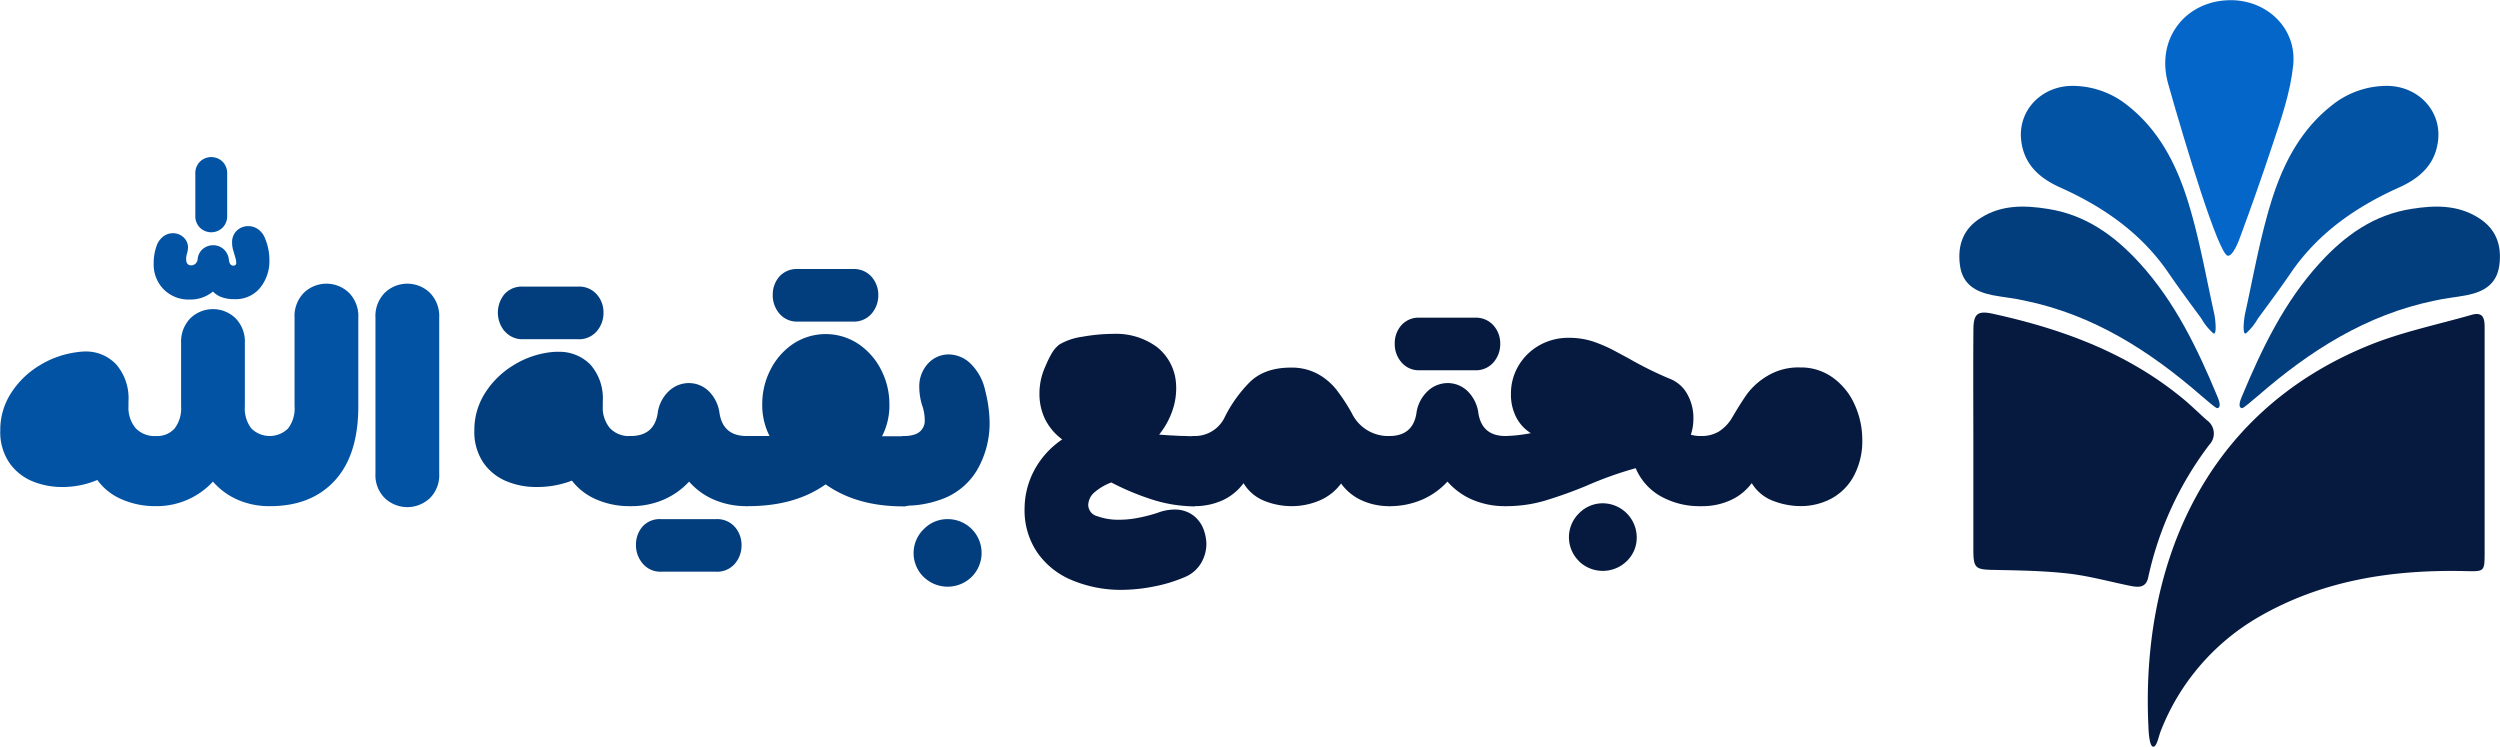 <svg xmlns="http://www.w3.org/2000/svg" id="a66fe80f-dcea-4a06-8c31-8fa983e3a4e8" data-name="Baghiatallah LogoType H" width="462.31" height="138.09" viewBox="0 0 462.31 138.09"><g id="ac978f30-2e1e-4a7a-a978-8137a49b0bf1" data-name="Baghiatallah LogoType 11"><path id="ece475a0-95c6-4f63-8e30-197e927020df" data-name="Baghiatallah LogoType 222" d="M43.89,92.39a12.91,12.91,0,0,1-4.51-3.33A14.15,14.15,0,0,1,28.89,93.6a15.4,15.4,0,0,1-6.46-1.3A10.71,10.71,0,0,1,18,88.76a16.49,16.49,0,0,1-6.54,1.3A14.31,14.31,0,0,1,6,89a9.67,9.67,0,0,1-4.27-3.42,10.12,10.12,0,0,1-1.68-6,12.55,12.55,0,0,1,2-6.9,16.2,16.2,0,0,1,5.25-5.1,17.44,17.44,0,0,1,6.9-2.45A12.47,12.47,0,0,1,15.62,65a7.68,7.68,0,0,1,5.9,2.42,9.61,9.61,0,0,1,2.24,6.78v.89a5.89,5.89,0,0,0,1.3,4.06,4.8,4.8,0,0,0,3.83,1.48,4.25,4.25,0,0,0,3.39-1.39,6.1,6.1,0,0,0,1.21-4.1V63.47a6.18,6.18,0,0,1,1.73-4.63,6,6,0,0,1,8.32,0,6.14,6.14,0,0,1,1.74,4.63V75.14a6,6,0,0,0,1.21,4.1,4.82,4.82,0,0,0,6.77,0,6,6,0,0,0,1.21-4.1V58.76a6.13,6.13,0,0,1,1.74-4.63,6,6,0,0,1,8.31,0,6.13,6.13,0,0,1,1.74,4.63V75.14q0,9-4.36,13.74t-12,4.72A14.5,14.5,0,0,1,43.89,92.39ZM30.24,53.48a6.55,6.55,0,0,1-1.82-4.81,9.24,9.24,0,0,1,.47-3,3.76,3.76,0,0,1,1.24-1.89A2.88,2.88,0,0,1,32,43.13a2.78,2.78,0,0,1,1.95.77,2.53,2.53,0,0,1,.82,1.94A4.8,4.8,0,0,1,34.55,47a3.05,3.05,0,0,0-.12.95c0,.74.31,1.12.94,1.12a1.17,1.17,0,0,0,.77-.3,1.27,1.27,0,0,0,.41-.88,2.79,2.79,0,0,1,1-1.89,3,3,0,0,1,1.89-.65,2.83,2.83,0,0,1,1.89.71,3,3,0,0,1,1,2c.08.7.35,1.06.82,1.06a.47.47,0,0,0,.53-.53,3.4,3.4,0,0,0-.17-1q-.18-.59-.36-1.23a4.92,4.92,0,0,1-.23-1.48,2.92,2.92,0,0,1,.88-2.24,3,3,0,0,1,2.12-.82,3.11,3.11,0,0,1,1.86.61,3.73,3.73,0,0,1,1.27,1.74,10.3,10.3,0,0,1,.77,3.89,7.87,7.87,0,0,1-1.71,5.16,5.83,5.83,0,0,1-4.78,2.1A6.52,6.52,0,0,1,41.12,55a4.12,4.12,0,0,1-1.74-1.09,6.46,6.46,0,0,1-4.3,1.48A6.48,6.48,0,0,1,30.24,53.48ZM37,42.13a3,3,0,0,1-.88-2.3V32.17a3,3,0,0,1,.88-2.3,3,3,0,0,1,4.13,0,3,3,0,0,1,.88,2.3v7.66a3,3,0,0,1-.88,2.3,3,3,0,0,1-4.13,0Zm42.48,50a6.06,6.06,0,0,1-8.31,0,6,6,0,0,1-1.74-4.6V58.76a6.13,6.13,0,0,1,1.74-4.63,6,6,0,0,1,8.31,0,6.13,6.13,0,0,1,1.74,4.63V87.52A6,6,0,0,1,79.5,92.12Z" style="fill: #0353a4"></path><path id="fed5e22f-9b3c-4ba3-ab86-aefc6531d381" data-name="Baghiatallah LogoType 111" d="M118.29,82.51a15.9,15.9,0,0,1,0,9.2q-.67,1.89-1.68,1.89a15.3,15.3,0,0,1-6.4-1.27,11.23,11.23,0,0,1-4.45-3.45,17.81,17.81,0,0,1-6.6,1.18A14.26,14.26,0,0,1,93.68,89a9.7,9.7,0,0,1-4.28-3.42,10.12,10.12,0,0,1-1.68-6,12.62,12.62,0,0,1,2-6.93A16,16,0,0,1,95,67.51a16.74,16.74,0,0,1,6.9-2.39,10.09,10.09,0,0,1,1.3-.06,8,8,0,0,1,6,2.39,9.42,9.42,0,0,1,2.27,6.75v.89a5.89,5.89,0,0,0,1.3,4.06,4.8,4.8,0,0,0,3.83,1.48C117.28,80.63,117.84,81.26,118.29,82.51Zm-25-21.28a5.39,5.39,0,0,1,0-6.84A4.31,4.31,0,0,1,96.74,53h10.14a4.33,4.33,0,0,1,3.48,1.44,5,5,0,0,1,1.24,3.39,5.13,5.13,0,0,1-1.24,3.42,4.29,4.29,0,0,1-3.48,1.48H96.74A4.25,4.25,0,0,1,93.32,61.23Z" style="fill: #023e7d"></path><path id="ac7cb57f-eae9-46c9-b9f2-41522351676f" data-name="Baghiatallah LogoType 99" d="M114.93,91.71a15.9,15.9,0,0,1,0-9.2c.45-1.25,1-1.88,1.68-1.88q4.31,0,5-4.13a6.83,6.83,0,0,1,2.06-4.16,5.39,5.39,0,0,1,3.72-1.5,5.28,5.28,0,0,1,3.68,1.5,7,7,0,0,1,2,4.16q.7,4.13,5,4.13c.67,0,1.23.63,1.68,1.88a15.9,15.9,0,0,1,0,9.2q-.67,1.89-1.68,1.89A15.18,15.18,0,0,1,132,92.39a12.78,12.78,0,0,1-4.57-3.33,14,14,0,0,1-4.69,3.33,15.06,15.06,0,0,1-6.1,1.21Q115.6,93.6,114.93,91.71Zm3.92,12.5a5.13,5.13,0,0,1-1.24-3.42,5.06,5.06,0,0,1,1.21-3.42A4.28,4.28,0,0,1,122.27,96h10.14a4.35,4.35,0,0,1,3.48,1.44,5.06,5.06,0,0,1,1.24,3.39,5.18,5.18,0,0,1-1.24,3.42,4.31,4.31,0,0,1-3.48,1.47H122.27A4.22,4.22,0,0,1,118.85,104.21Z" style="fill: #023e7d"></path><path id="a8a62705-3b46-43c9-9714-cbb7b986fa83" data-name="Baghiatallah LogoType 88" d="M136.45,91.71a15.9,15.9,0,0,1,0-9.2c.45-1.25,1-1.88,1.68-1.88h4.18a12.51,12.51,0,0,1-1.35-6,13.78,13.78,0,0,1,1.47-6.16,12.56,12.56,0,0,1,4.16-4.83,10.93,10.93,0,0,1,12.2,0A12.64,12.64,0,0,1,163,68.51a13.78,13.78,0,0,1,1.47,6.16,12.4,12.4,0,0,1-1.36,6h4.19c.67,0,1.23.63,1.68,1.88a15.9,15.9,0,0,1,0,9.2q-.68,1.89-1.68,1.89H167q-8.59,0-14.32-4.07Q147,93.6,138.36,93.6h-.23Q137.13,93.6,136.45,91.71ZM144.14,58a5.13,5.13,0,0,1-1.24-3.42,5.06,5.06,0,0,1,1.21-3.42,4.31,4.31,0,0,1,3.45-1.41H157.7a4.35,4.35,0,0,1,3.48,1.44,5.06,5.06,0,0,1,1.24,3.39A5.18,5.18,0,0,1,161.18,58a4.31,4.31,0,0,1-3.48,1.47H147.56A4.23,4.23,0,0,1,144.14,58Z" style="fill: #023e7d"></path><path id="a2a2ef05-db29-4047-ac24-0ce5be8efb32" data-name="Baghiatallah LogoType 77" d="M165.57,91.71a15.9,15.9,0,0,1,0-9.2c.45-1.25,1-1.88,1.68-1.88a6,6,0,0,0,1.94-.3A2.64,2.64,0,0,0,171,77.56a8,8,0,0,0-.47-2.59,11.49,11.49,0,0,1-.53-3.24,6.22,6.22,0,0,1,1.62-4.51,5.18,5.18,0,0,1,3.86-1.68,5.93,5.93,0,0,1,4,1.7,9.81,9.81,0,0,1,2.71,5A24.88,24.88,0,0,1,183,78a17.22,17.22,0,0,1-2.36,9,12.6,12.6,0,0,1-7.07,5.51,18.77,18.77,0,0,1-6.31,1Q166.25,93.6,165.57,91.71Zm5.25,15a6.16,6.16,0,0,1,0-8.85A6.07,6.07,0,0,1,175.27,96a6.25,6.25,0,0,1,4.39,10.7,6.35,6.35,0,0,1-8.84,0Z" style="fill: #023e7d"></path><path id="a1c40f6f-07d1-4995-a96c-8485a1629dd9" data-name="Baghiatallah LogoType 66" d="M198.26,107.3a14.5,14.5,0,0,1-6.4-5.07,13.82,13.82,0,0,1-2.39-8.16A15.19,15.19,0,0,1,191.24,87a15.92,15.92,0,0,1,5.19-5.74,10.36,10.36,0,0,1-3.21-3.83,10.62,10.62,0,0,1-1-4.6,12,12,0,0,1,1.12-5.13,19.23,19.23,0,0,1,1.26-2.54,5.72,5.72,0,0,1,1.33-1.47,11.55,11.55,0,0,1,4.24-1.42,32.74,32.74,0,0,1,5.72-.53,12.73,12.73,0,0,1,8.08,2.45A9.38,9.38,0,0,1,217.48,71a12.42,12.42,0,0,1-.65,4.86,14.66,14.66,0,0,1-2.48,4.51l1.65.12,2.33.12c.77,0,1.54.06,2.33.06s1.23.63,1.68,1.88a15.9,15.9,0,0,1,0,9.2q-.68,1.89-1.68,1.89a26.53,26.53,0,0,1-7.34-1.18,47.8,47.8,0,0,1-7.81-3.24,10.05,10.05,0,0,0-3,1.73,3.22,3.22,0,0,0-1.27,2.45,2.19,2.19,0,0,0,1.68,2.06,11.5,11.5,0,0,0,4.16.65,18.13,18.13,0,0,0,3.54-.38,28.18,28.18,0,0,0,3.48-.91,8.63,8.63,0,0,1,3.06-.59,5.63,5.63,0,0,1,3.51,1.09,5.75,5.75,0,0,1,2,2.86,8.12,8.12,0,0,1,.42,2.35,7,7,0,0,1-1,3.63,6.28,6.28,0,0,1-3,2.56,27.51,27.51,0,0,1-5.57,1.71,31.53,31.53,0,0,1-6.46.65A23.41,23.41,0,0,1,198.26,107.3Z" style="fill: #061a40"></path><path id="bbc4ac90-bc89-41c6-81c4-05a0fdd584cb" data-name="Baghiatallah LogoType 55" d="M219.1,91.71a15.9,15.9,0,0,1,0-9.2c.45-1.25,1-1.88,1.68-1.88A6.12,6.12,0,0,0,226.55,77a25,25,0,0,1,4.54-6.31c1.81-1.8,4.35-2.71,7.61-2.71a10.05,10.05,0,0,1,5,1.18,11.35,11.35,0,0,1,3.45,2.92A34.37,34.37,0,0,1,250,76.44a7.46,7.46,0,0,0,7,4.19c.66,0,1.22.63,1.68,1.88a16.13,16.13,0,0,1,0,9.2q-.69,1.89-1.68,1.89a12.14,12.14,0,0,1-5.16-1.06A9.47,9.47,0,0,1,248,89.41a9.6,9.6,0,0,1-3.95,3.13,13.17,13.17,0,0,1-5.3,1.06,13.5,13.5,0,0,1-4.87-.95,7.9,7.9,0,0,1-3.92-3.3,10,10,0,0,1-3.86,3.16,12.53,12.53,0,0,1-5.33,1.09Q219.78,93.6,219.1,91.71Z" style="fill: #061a40"></path><path id="a52bf57b-01d4-4035-a7e9-91967ecb1198" data-name="Baghiatallah LogoType 44" d="M255.24,91.71a15.9,15.9,0,0,1,0-9.2c.45-1.25,1-1.88,1.68-1.88,2.86,0,4.54-1.38,5-4.13A6.83,6.83,0,0,1,264,72.34a5.38,5.38,0,0,1,3.71-1.5,5.28,5.28,0,0,1,3.69,1.5,6.91,6.91,0,0,1,2,4.16c.48,2.75,2.14,4.13,5,4.13.67,0,1.23.63,1.68,1.88a15.9,15.9,0,0,1,0,9.2q-.67,1.89-1.68,1.89a15.22,15.22,0,0,1-6.16-1.21,12.87,12.87,0,0,1-4.57-3.33A13.86,13.86,0,0,1,263,92.39a15.06,15.06,0,0,1-6.1,1.21Q255.92,93.6,255.24,91.71ZM259.16,67a5.13,5.13,0,0,1-1.24-3.42,5.06,5.06,0,0,1,1.21-3.42,4.28,4.28,0,0,1,3.45-1.41h10.14a4.32,4.32,0,0,1,3.47,1.44,5,5,0,0,1,1.24,3.39A5.13,5.13,0,0,1,276.19,67a4.28,4.28,0,0,1-3.47,1.47H262.58A4.22,4.22,0,0,1,259.16,67Z" style="fill: #061a40"></path><path id="e379c27f-b7c9-469d-88ea-17c178e1d71b" data-name="Baghiatallah LogoType 33" d="M276.75,91.71a16.13,16.13,0,0,1,0-9.2c.46-1.25,1-1.88,1.68-1.88a28.26,28.26,0,0,0,4.66-.53,7.47,7.47,0,0,1-2.68-2.89,9.14,9.14,0,0,1-1-4.36,10.08,10.08,0,0,1,1.38-5.19,10.44,10.44,0,0,1,3.83-3.78,10.85,10.85,0,0,1,5.52-1.41,14.18,14.18,0,0,1,4.36.65,26.46,26.46,0,0,1,4.3,1.88l2.42,1.3A66.76,66.76,0,0,0,308.68,70,6.3,6.3,0,0,1,312,72.85a8.89,8.89,0,0,1,1.15,4.48,9.36,9.36,0,0,1-.47,3.06,6.57,6.57,0,0,0,1.94.24c.67,0,1.23.63,1.68,1.88a15.9,15.9,0,0,1,0,9.2q-.68,1.89-1.68,1.89a14.62,14.62,0,0,1-7.57-1.86,10.75,10.75,0,0,1-4.57-5.16,67.45,67.45,0,0,0-9.08,3.24,80.72,80.72,0,0,1-7.93,2.83,25.29,25.29,0,0,1-7.05.95Q277.44,93.6,276.75,91.71ZM292,103.77a6.18,6.18,0,0,1,0-8.85,6.13,6.13,0,0,1,4.42-1.85,6.32,6.32,0,0,1,6.25,6.25,6,6,0,0,1-1.85,4.45,6.34,6.34,0,0,1-8.85,0Z" style="fill: #061a40"></path><path id="a7bb4c64-9fae-4b1a-87a5-175d4a6f7e33" data-name="Baghiatallah LogoType 22" d="M313,91.71a15.9,15.9,0,0,1,0-9.2c.45-1.25,1-1.88,1.68-1.88a6.18,6.18,0,0,0,3.18-.83,7.61,7.61,0,0,0,2.6-2.83c1-1.69,1.89-3.1,2.71-4.24a13,13,0,0,1,3.72-3.25,11.09,11.09,0,0,1,6-1.53,10.05,10.05,0,0,1,6.1,1.92,12.3,12.3,0,0,1,4,5,15.57,15.57,0,0,1,1.39,6.4,13.61,13.61,0,0,1-1.6,6.81,10.24,10.24,0,0,1-4.18,4.15,12,12,0,0,1-5.66,1.36,14.19,14.19,0,0,1-5-.95,7.82,7.82,0,0,1-4-3.3A10,10,0,0,1,320,92.51a12.58,12.58,0,0,1-5.34,1.09Q313.63,93.6,313,91.71Z" style="fill: #061a40"></path></g><g id="af12156e-cd9e-4b44-838a-5addde129c6f" data-name="Baghiatallah Logo 1"><path id="f43a398f-8922-4beb-aa9b-48b7a10d3f69" data-name="Baghiatallah Logo 77" d="M398.19,138.09c.69,0,1-2,1.42-3a42,42,0,0,1,17.71-20.78c11.89-7,25-9,38.55-8.7,3.59.07,3.59.17,3.6-3.55V60.9c0-1.63,0-3.38-2.44-2.67-6.36,1.82-12.92,3.17-19,5.65-31.36,12.77-42.09,41.9-40.74,70.38C397.33,135.54,397.5,138.06,398.19,138.09Z" style="fill: #061a40"></path><path id="b10eec6d-c7ff-4648-ae9e-08c907acd3de" data-name="Baghiatallah Logo 66" d="M364.92,81.64c0,6.63,0,13.26,0,19.89,0,3.6.35,3.8,3.88,3.86,4.53.09,9.08.16,13.57.66,3.77.42,7.47,1.44,11.19,2.21,1.59.33,3.25.67,3.7-1.5a62.31,62.31,0,0,1,11.3-24.52,3,3,0,0,0-.48-4.55c-1.62-1.45-3.18-3-4.87-4.35C393,65.08,381.05,60.75,368.41,58c-2.7-.58-3.46.06-3.48,2.91C364.88,67.84,364.91,74.74,364.92,81.64Z" style="fill: #061a40"></path><path id="bdca53c2-9b11-48de-a601-172b7176f3f7" data-name="Baghiatallah Logo 33" d="M412,47.3c1,0,2-2.77,2.32-3.63,2.07-5.63,4-11.07,5.87-16.74,1.63-4.87,3.37-9.85,3.88-14.9.69-6.76-4.81-12-11.54-12-8.2,0-14,7-11.57,15.52C404,26.3,410.31,47.3,412,47.3Z" style="fill: #0466c8"></path><path id="b1f1d8f4-8305-4439-a643-5bdb4edebe29" data-name="Baghiatallah Logo 55" d="M410.08,75.48c.81-.22.15-1.66,0-2.09-3.71-8.9-7.84-17.55-14.44-24.77-4.65-5.09-10-8.93-17-10-4.27-.68-8.53-.77-12.38,1.69-3.19,2-4.29,5-3.83,8.66s2.94,5,6.11,5.63c2,.38,4,.55,5.9,1,12.65,2.6,23.1,9.29,32.66,17.61C407.92,73.85,409.74,75.57,410.08,75.48Z" style="fill: #023e7d"></path><path id="b6583609-c078-401b-b7d8-990e84e937e6" data-name="Baghiatallah Logo 22" d="M409.27,61.62c.72.5.44-2.48.18-3.66-1.51-6.81-2.71-13.72-4.74-20.38-2.11-6.88-5.29-13.34-11.17-18a16.29,16.29,0,0,0-10.3-3.7c-5.63,0-10.07,4.44-9.48,10,.48,4.55,3.44,7.1,7.27,8.81,8,3.59,15,8.47,20,15.81,1.95,2.85,4,5.61,6.05,8.39A10.72,10.72,0,0,0,409.27,61.62Z" style="fill: #0353a4"></path><path id="ea85b45e-69ff-48ce-8a98-c75cf0e97d9b" data-name="Baghiatallah Logo 55" d="M414.55,75.48c-.82-.22-.16-1.66,0-2.09,3.71-8.9,7.85-17.55,14.45-24.77,4.65-5.09,10-8.93,17-10,4.26-.68,8.52-.77,12.38,1.69,3.18,2,4.28,5,3.82,8.66s-2.94,5-6.1,5.63c-2,.38-4,.55-5.91,1-12.64,2.6-23.09,9.29-32.65,17.61C416.7,73.85,414.89,75.57,414.55,75.48Z" style="fill: #023e7d"></path><path id="ada7b1e4-73c3-48ae-b958-e577cdde94a5" data-name="Baghiatallah Logo 22" d="M415.36,61.62c-.72.5-.44-2.48-.18-3.66,1.5-6.81,2.71-13.72,4.74-20.38,2.1-6.88,5.29-13.34,11.17-18a16.27,16.27,0,0,1,10.3-3.7c5.63,0,10.07,4.44,9.48,10-.48,4.55-3.44,7.1-7.27,8.81-8,3.59-15,8.47-20,15.81-1.95,2.85-4,5.61-6.05,8.39A10.72,10.72,0,0,1,415.36,61.62Z" style="fill: #0353a4"></path></g></svg>